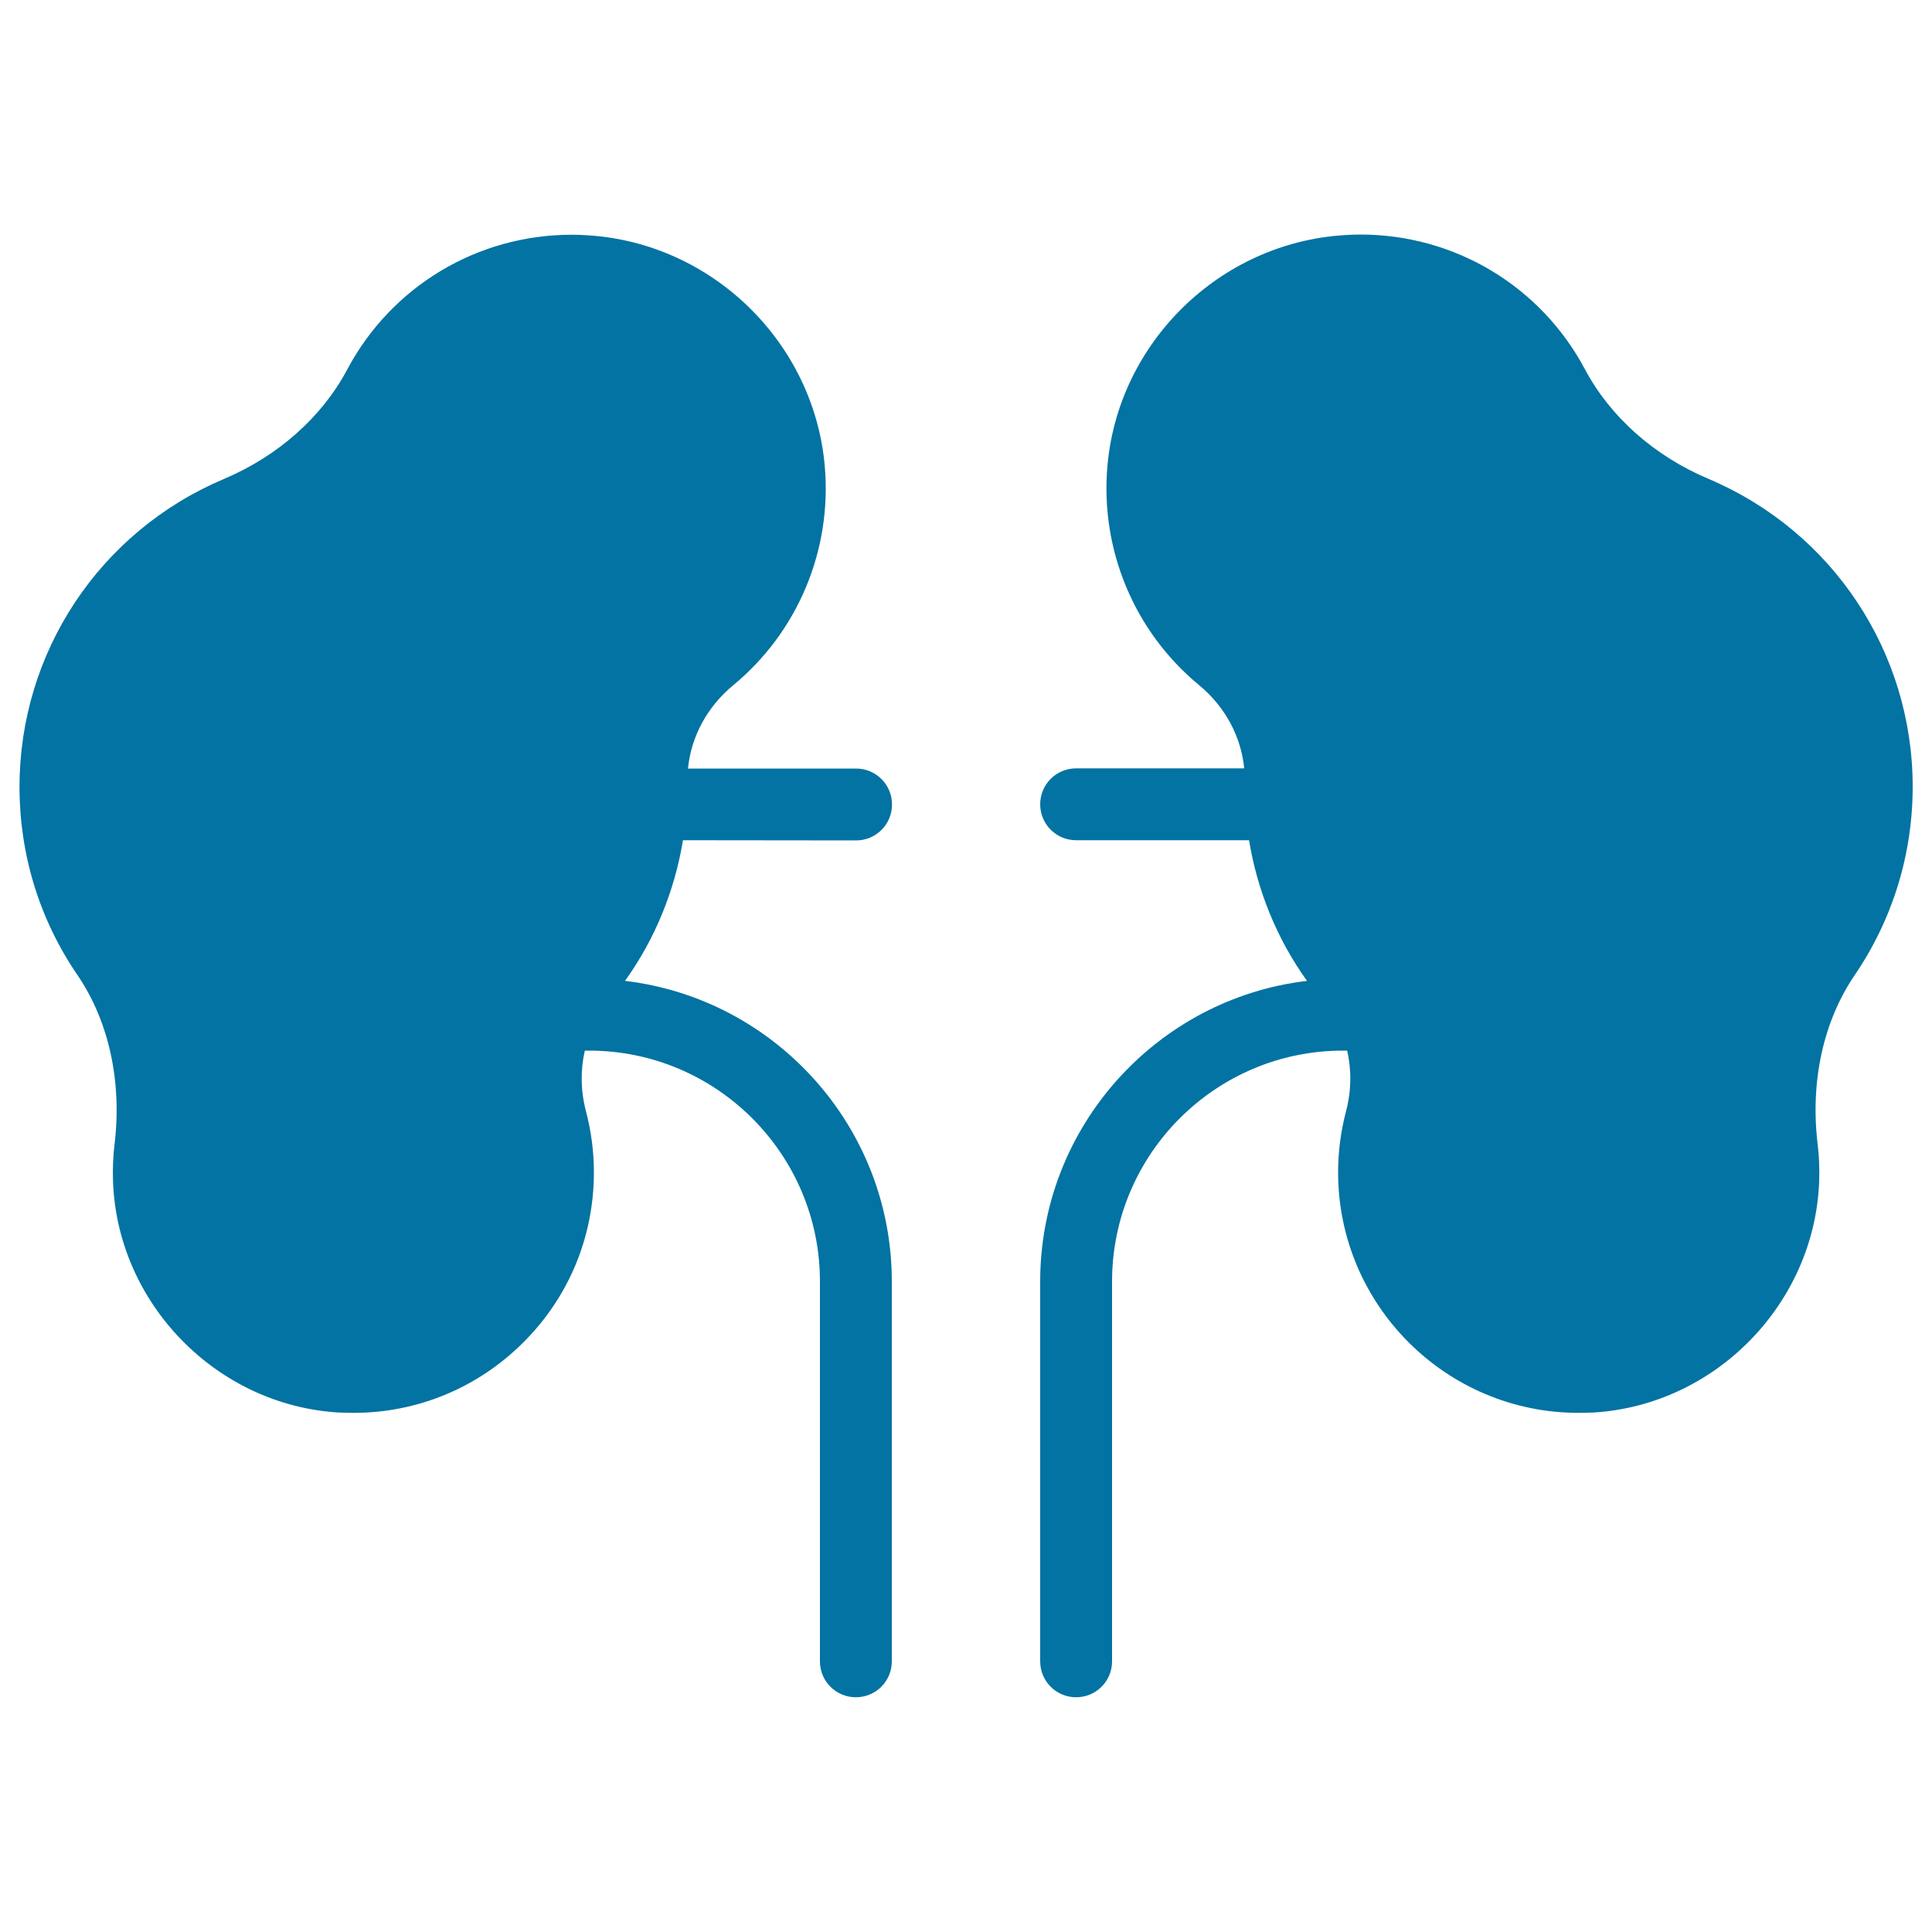 <svg xmlns="http://www.w3.org/2000/svg" viewBox="0 0 1000 1000" style="fill:#0273a2">
<title>Two Kidneys SVG icon</title>
<path d="M353.5,434.9c-4.3,26.2-14.5,51.2-30,72.8c77.7,9.2,138.1,75.5,138.1,155.6v196.6c0,10.3-8.3,18.6-18.6,18.6c-10.3,0-18.6-8.3-18.6-18.6V663.3c0-65.9-53.6-119.5-119.5-119.5h-2.2c-2.3,10.1-2.2,20.8,0.6,31.4c2.7,10.3,4.1,20.9,4.1,31.6c0,33.2-12.9,64.5-36.5,88c-23.5,23.5-54.8,36.5-88,36.5c-2.6,0-5.2-0.1-7.9-0.2c-63.1-3.9-114.3-56.5-116.5-119.7c-0.2-6.4,0-12.9,0.8-19.2c3.9-32.6-3-63.7-19.2-87.5c-19.7-28.8-30-62.4-30-97.4c0-69.6,41.4-132.1,105.6-159.3c28.2-11.9,50.9-32.1,64-56.7c22.9-43.1,67.4-69.8,116.2-69.8c2.8,0,5.6,0.1,8.4,0.3c64.3,4,117,55.4,122.6,119.5c3.8,43.3-13.9,85.7-47.3,113.3c-13.6,11.2-21.9,26.7-23.5,43.2h87c10.3,0,18.6,8.3,18.6,18.6c0,10.3-8.3,18.6-18.6,18.6L353.5,434.9L353.5,434.9z M990,407.2c0-69.6-41.4-132.1-105.6-159.3c-28.2-11.9-50.9-32.1-64-56.7c-22.9-43.1-67.4-69.8-116.2-69.8c-2.8,0-5.6,0.1-8.4,0.3c-64.3,4-117,55.4-122.6,119.5c-3.8,43.3,13.9,85.7,47.3,113.3c13.6,11.2,21.9,26.7,23.5,43.2h-87c-10.3,0-18.6,8.3-18.6,18.6c0,10.3,8.3,18.6,18.6,18.6h89.5c4.3,26.2,14.5,51.2,30,72.8c-77.7,9.2-138.1,75.5-138.1,155.6v196.6c0,10.3,8.3,18.6,18.6,18.6c10.3,0,18.6-8.3,18.6-18.6V663.3c0-65.9,53.6-119.5,119.5-119.5h2.2c2.3,10.1,2.2,20.8-0.6,31.4c-2.7,10.3-4.1,20.9-4.1,31.6c0,68.6,55.8,124.5,124.5,124.5c2.6,0,5.2-0.1,7.9-0.2c63.1-3.9,114.3-56.5,116.6-119.7c0.2-6.5,0-12.9-0.8-19.2c-3.9-32.6,3-63.7,19.2-87.5C979.6,475.9,990,442.2,990,407.2z"/>
</svg>